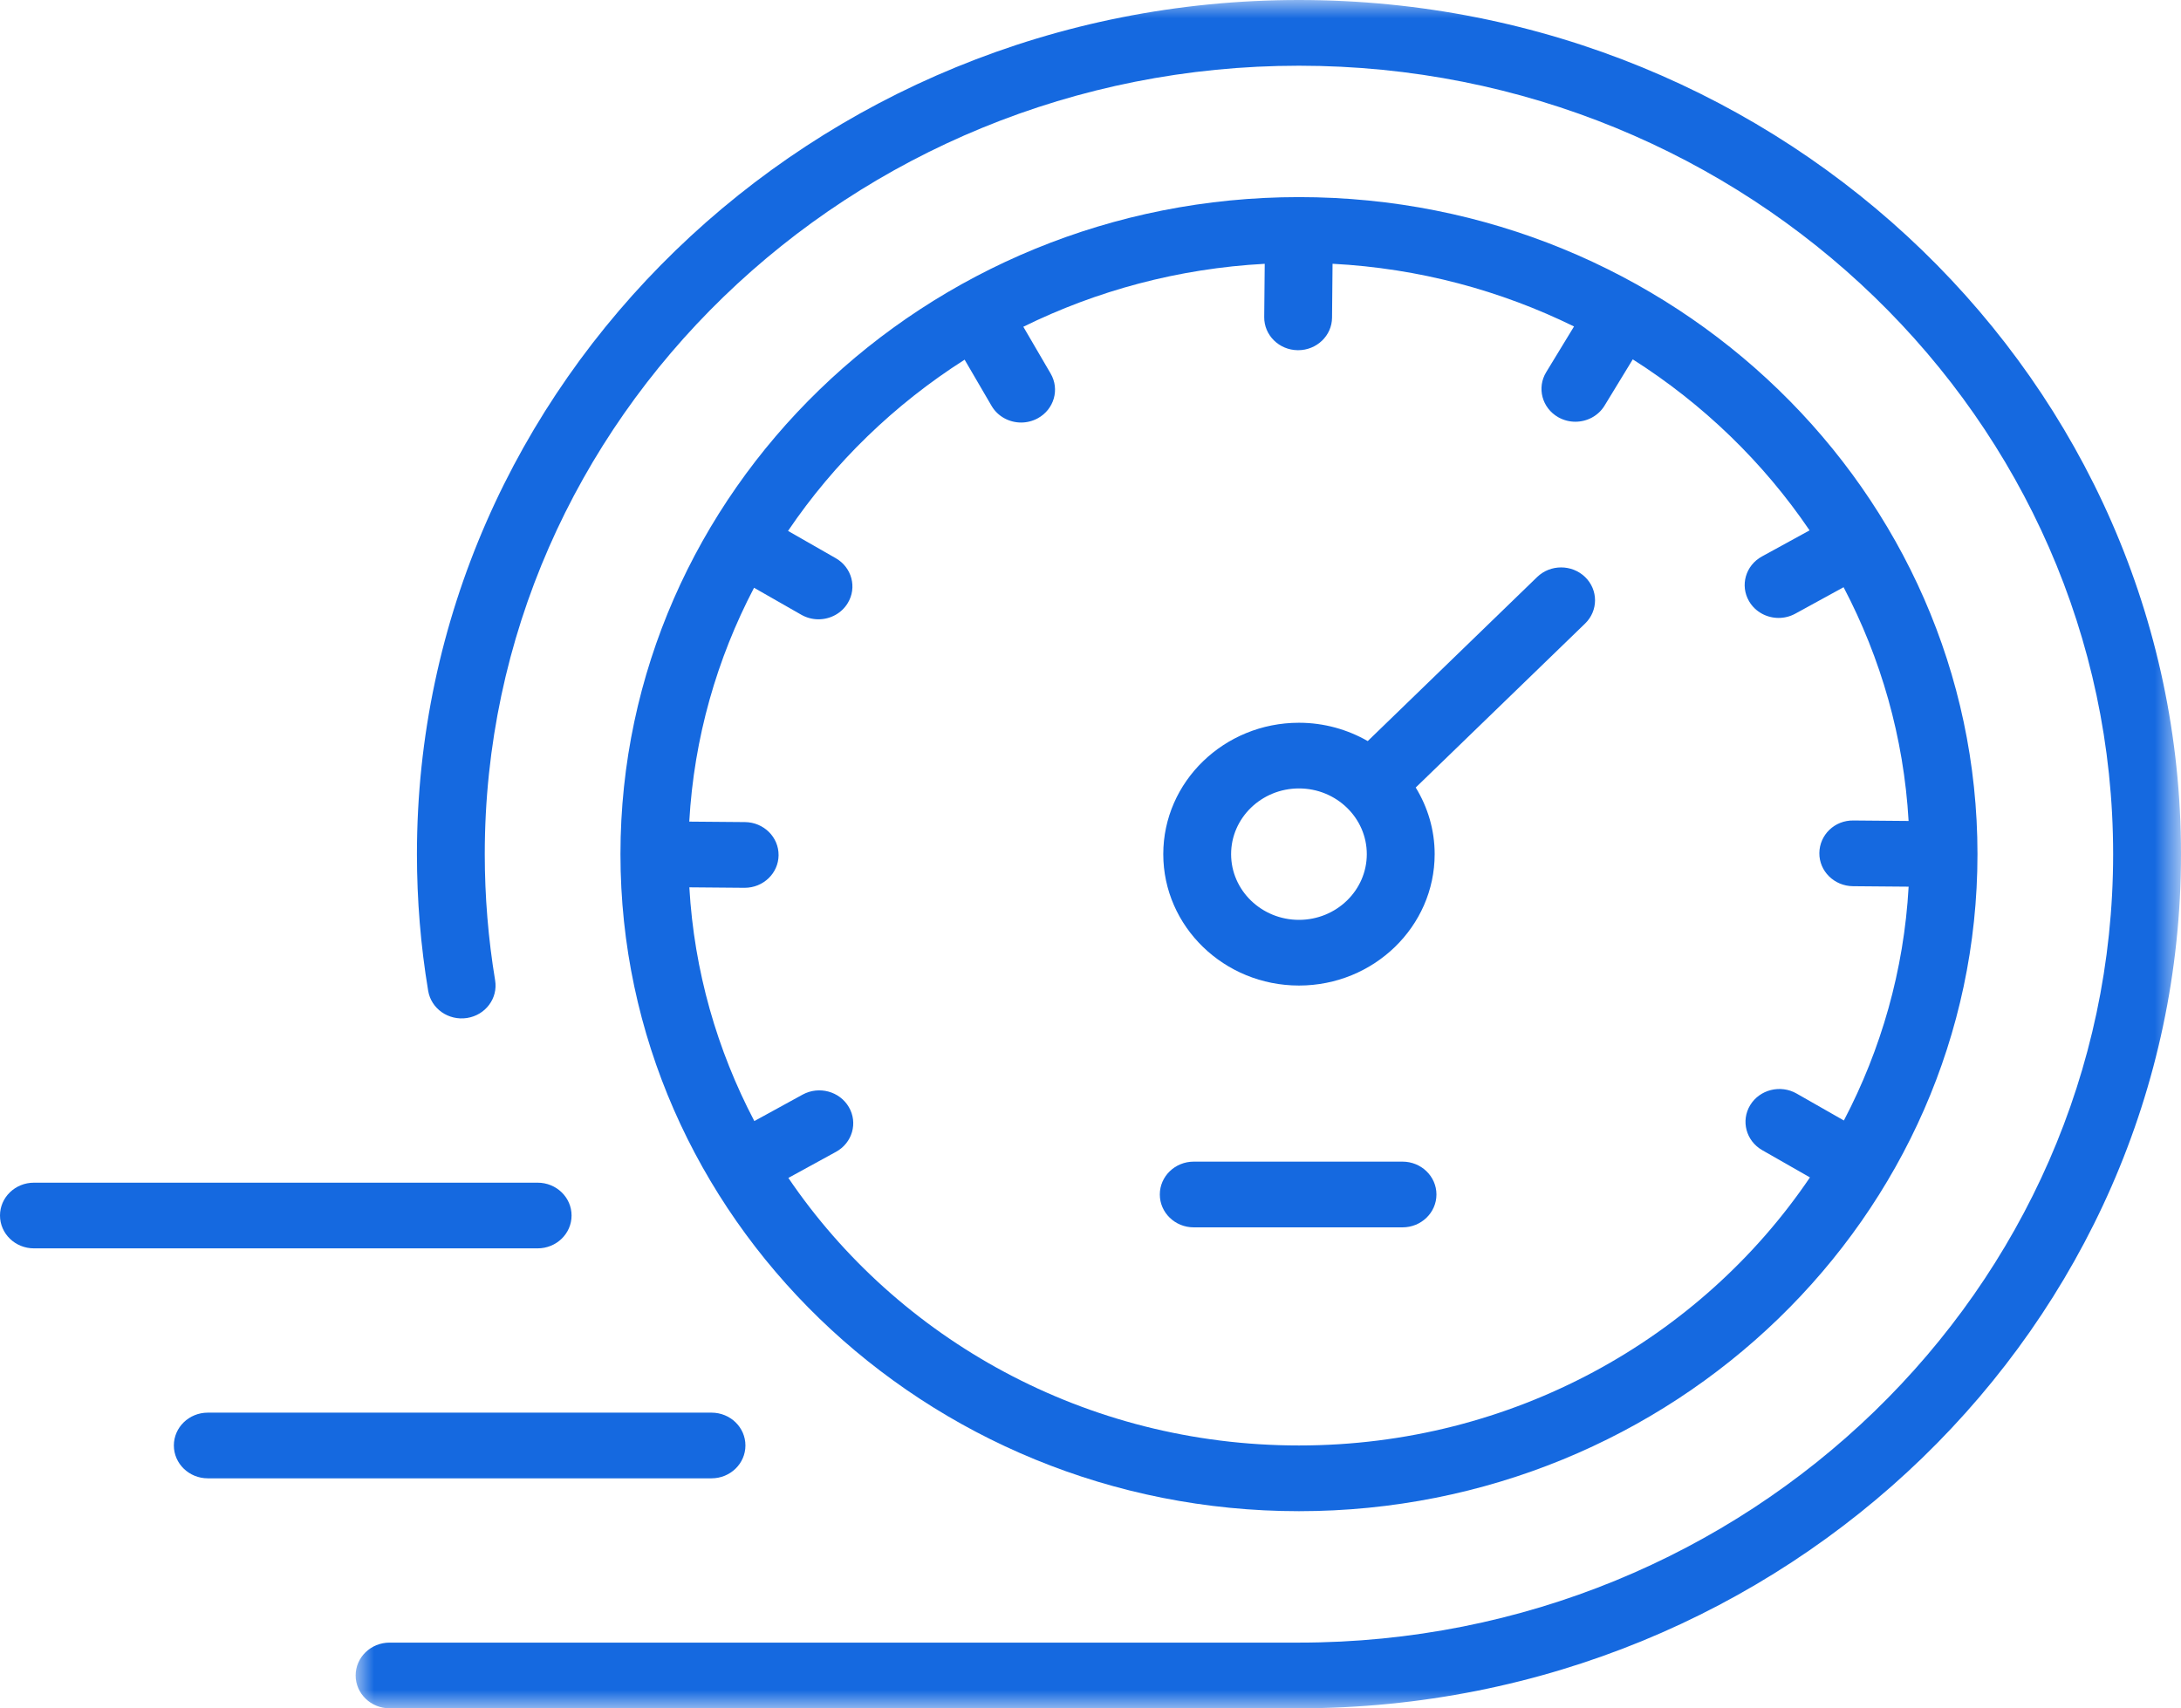 <?xml version="1.0" encoding="UTF-8"?>
<svg width="60px" height="47px" viewBox="0 0 60 47" version="1.1" xmlns="http://www.w3.org/2000/svg" xmlns:xlink="http://www.w3.org/1999/xlink">
    <title>405C447F-D24A-4283-9DC2-B52A1C5F417E</title>
    <defs>
        <polygon id="path-1" points="0 0 50.216 0 50.216 47 0 47"></polygon>
    </defs>
    <g id="case-studies" stroke="none" stroke-width="1" fill="none" fill-rule="evenodd">
        <g id="Case-study-post" transform="translate(-836, -2982)">
            <g id="improving-daily-production-volumes-icon" transform="translate(836, 2982)">
                <path d="M20.507,39.769 C20.507,39.27 20.09,38.866 19.574,38.866 L5.716,38.866 C5.201,38.866 4.783,39.27 4.783,39.769 C4.783,40.268 5.201,40.673 5.716,40.673 L19.574,40.673 C20.09,40.673 20.507,40.268 20.507,39.769" id="Fill-1" fill="#1569E0"></path>
                <path d="M32.84,33.768 L38.584,33.768 C39.099,33.768 39.517,33.363 39.517,32.864 C39.517,32.365 39.099,31.96 38.584,31.96 L32.84,31.96 C32.325,31.96 31.907,32.365 31.907,32.864 C31.907,33.363 32.325,33.768 32.84,33.768" id="Fill-3" fill="#1569E0"></path>
                <g id="Group-7" transform="translate(9.784, 0)">
                    <mask id="mask-2" fill="white">
                        <use xlink:href="#path-1"></use>
                    </mask>
                    <g id="Clip-6"></g>
                    <path d="M25.951,-0 C12.571,-0 1.686,10.542 1.686,23.5 C1.686,24.76 1.789,26.025 1.995,27.259 C2.076,27.752 2.555,28.087 3.064,28.008 C3.573,27.929 3.919,27.465 3.837,26.972 C3.648,25.832 3.552,24.664 3.552,23.5 C3.552,11.539 13.6,1.808 25.951,1.808 C38.301,1.808 48.349,11.539 48.349,23.5 C48.349,35.461 38.301,45.193 25.951,45.193 L0.933,45.193 C0.418,45.193 0,45.597 0,46.096 C0,46.595 0.418,47 0.933,47 L25.951,47 C39.331,47 50.216,36.458 50.216,23.5 C50.216,10.542 39.331,-0 25.951,-0" id="Fill-5" fill="#1569E0" mask="url(#mask-2)"></path>
                </g>
                <path d="M26.537,9.896 L27.278,11.166 C27.45,11.46 27.766,11.625 28.092,11.625 C28.247,11.625 28.405,11.587 28.55,11.508 C28.999,11.262 29.157,10.711 28.903,10.277 L28.152,8.99 C30.167,7.998 32.414,7.386 34.793,7.258 L34.779,8.723 C34.774,9.222 35.188,9.631 35.703,9.635 L35.712,9.635 C36.223,9.635 36.641,9.236 36.645,8.74 L36.659,7.257 C39.039,7.382 41.285,7.992 43.302,8.982 L42.536,10.24 C42.274,10.67 42.422,11.224 42.866,11.478 C43.015,11.563 43.178,11.603 43.339,11.603 C43.659,11.603 43.97,11.444 44.143,11.158 L44.918,9.887 C46.853,11.115 48.511,12.719 49.782,14.592 L48.471,15.31 C48.022,15.556 47.864,16.107 48.117,16.541 C48.289,16.836 48.605,17.001 48.931,17.001 C49.086,17.001 49.244,16.963 49.389,16.884 L50.718,16.156 C51.742,18.108 52.374,20.284 52.506,22.587 L50.993,22.574 C50.469,22.564 50.056,22.971 50.051,23.47 C50.046,23.969 50.46,24.377 50.976,24.382 L52.507,24.395 C52.378,26.7 51.748,28.876 50.726,30.828 L49.426,30.087 C48.982,29.833 48.41,29.976 48.148,30.406 C47.887,30.836 48.035,31.39 48.479,31.644 L49.792,32.394 C46.788,36.831 41.61,39.769 35.735,39.769 C29.865,39.769 24.693,36.837 21.688,32.408 L22.999,31.69 C23.448,31.444 23.606,30.893 23.352,30.459 C23.099,30.024 22.529,29.871 22.08,30.116 L20.752,30.844 C19.728,28.892 19.096,26.716 18.964,24.413 L20.477,24.426 L20.486,24.426 C20.997,24.426 21.414,24.027 21.419,23.531 C21.424,23.031 21.01,22.623 20.494,22.618 L18.962,22.605 C19.092,20.3 19.722,18.124 20.744,16.171 L22.043,16.913 C22.192,16.998 22.355,17.039 22.516,17.039 C22.836,17.039 23.147,16.88 23.321,16.594 C23.583,16.164 23.435,15.61 22.991,15.357 L21.679,14.607 C22.947,12.732 24.603,11.127 26.537,9.896 M35.735,41.577 C46.027,41.577 54.401,33.468 54.401,23.5 C54.401,13.532 46.027,5.423 35.735,5.423 C25.442,5.423 17.069,13.532 17.069,23.5 C17.069,33.468 25.442,41.577 35.735,41.577" id="Fill-8" fill="#1569E0"></path>
                <path d="M15.724,33.442 C15.724,32.943 15.306,32.539 14.791,32.539 L0.933,32.539 C0.418,32.539 0,32.943 0,33.442 C0,33.942 0.418,34.346 0.933,34.346 L14.791,34.346 C15.306,34.346 15.724,33.942 15.724,33.442" id="Fill-10" fill="#1569E0"></path>
                <path d="M35.735,21.692 C36.764,21.692 37.601,22.503 37.601,23.5 C37.601,24.497 36.764,25.308 35.735,25.308 C34.706,25.308 33.868,24.497 33.868,23.5 C33.868,22.503 34.706,21.692 35.735,21.692 M35.735,27.115 C37.793,27.115 39.468,25.493 39.468,23.5 C39.468,22.831 39.276,22.205 38.947,21.667 L43.607,17.155 C43.971,16.802 43.971,16.229 43.607,15.876 C43.242,15.523 42.651,15.523 42.287,15.876 L37.627,20.389 C37.072,20.071 36.426,19.885 35.735,19.885 C33.676,19.885 32.002,21.507 32.002,23.5 C32.002,25.493 33.676,27.115 35.735,27.115" id="Fill-12" fill="#1569E0"></path>
            </g>
        </g>
    </g>
</svg>